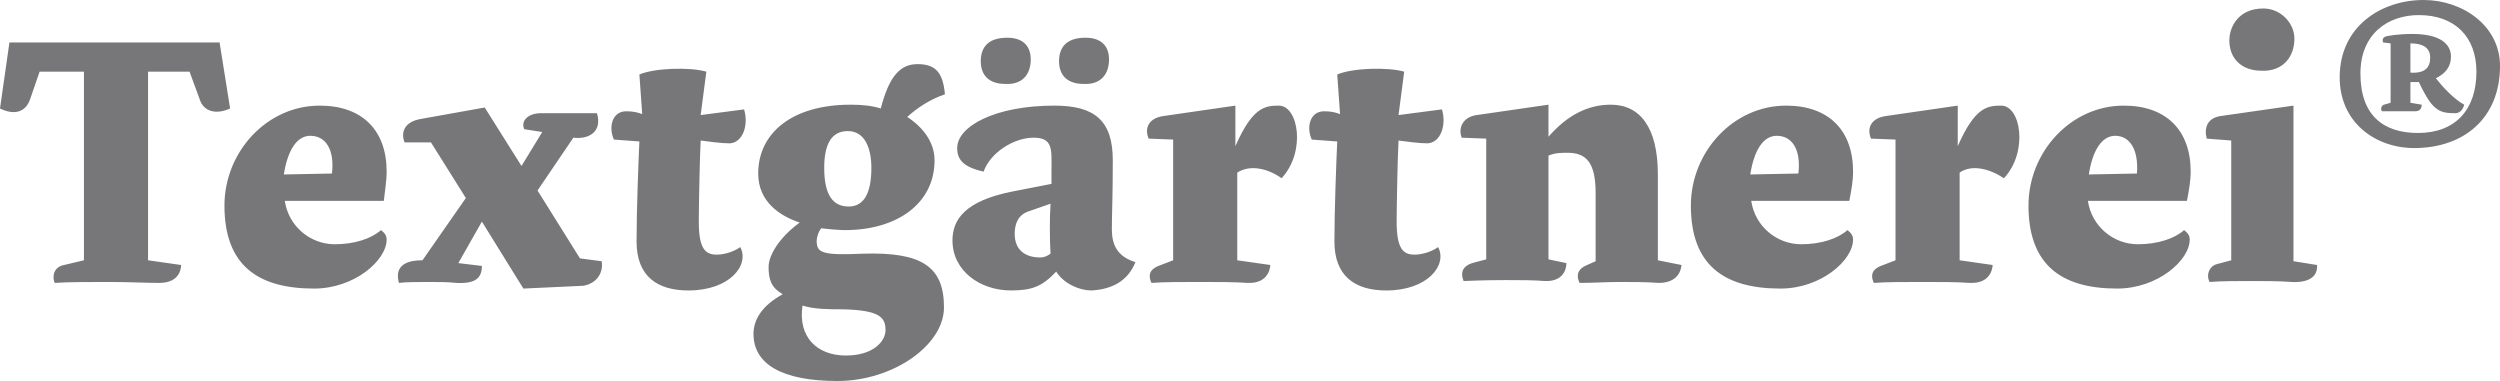 <?xml version="1.0" encoding="UTF-8"?>
<svg id="Ebene_2" data-name="Ebene 2" xmlns="http://www.w3.org/2000/svg" viewBox="0 0 265.1 40.4">
  <defs>
    <style>
      .cls-1 {
        fill: #77777a;
      }
    </style>
  </defs>
  <g id="Ebene_1-2" data-name="Ebene 1">
    <g>
      <path class="cls-1" d="M23.3,4.6l1.1,6.9c-1.5.7-2.8.3-3.2-.9l-1.1-3h-4.4v20l3.5.5s.1,1.9-2.3,1.9c-1.5,0-3.2-.1-5.4-.1-1.7,0-4.4,0-5.7.1-.3-.7-.1-1.7,1-1.9l2.1-.5V7.6h-4.7l-1,2.9c-.5,1.5-1.8,1.7-3.2,1l1-7h22.3v.1ZM41,18.2c0-4.4-2.6-7-7.1-7-5.6,0-10.1,4.9-10.1,10.6,0,6.3,3.5,8.8,9.5,8.8,4.3,0,7.7-3,7.7-5.2,0-.4-.2-.7-.6-1-1,.9-2.8,1.5-4.9,1.5-2.6,0-4.9-1.9-5.3-4.6h10.5c.1-1,.3-2.1.3-3.1h0ZM35.2,18.4l-5.1.1c.4-2.6,1.4-4.1,2.8-4.1,1.6,0,2.6,1.4,2.3,4h0ZM63.8,27.7l-2.3-.3-4.5-7.2,3.8-5.6c1.6.2,3.1-.6,2.5-2.6h-5.9c-1.5,0-2.2.9-1.8,1.7l1.9.3-2.2,3.6-3.9-6.2-6.7,1.2c-1.9.3-2.2,1.5-1.8,2.5h2.8l3.7,5.9-4.6,6.6c-2.2,0-2.9.9-2.5,2.4.8-.1,2.1-.1,3.2-.1,1,0,2,0,2.9.1,2,.1,2.7-.5,2.7-1.8l-2.5-.3,2.5-4.4,4.4,7.1,6.4-.3c1.5-.3,2.1-1.5,1.9-2.6h0ZM78.9,11.6l-4.6.6.6-4.6c-1.7-.5-5.5-.4-7.1.3l.3,4.2c-.5-.2-1-.3-1.7-.3-1.5,0-1.9,1.7-1.3,3l2.7.2c-.1,2.1-.3,7.4-.3,10.6,0,3.7,2.2,5.2,5.5,5.2,4.4,0,6.5-2.7,5.5-4.6-.7.5-1.7.8-2.5.8-1.2,0-1.9-.6-1.9-3.5,0-1.5.1-6.9.2-8.6.7.1,2.2.3,3.1.3,1.4-.1,2-2,1.5-3.6h0ZM100.2,10c-.2-2.2-.9-3.2-2.9-3.2-1.8,0-3,1.2-3.9,4.7-1-.3-2-.4-3.2-.4-6.2,0-9.8,3-9.8,7.3,0,3,2.3,4.5,4.4,5.2-2.2,1.6-3.3,3.5-3.3,4.7,0,1.4.3,2.2,1.5,2.9-2.2,1.2-3.1,2.7-3.1,4.2,0,3.2,3,5,8.9,5s11.3-3.8,11.3-7.8c0-4.3-2.3-5.9-8.6-5.7-4.4.2-4.9-.1-4.9-1.4,0-.3.2-1,.5-1.3.7.1,1.9.2,2.5.2,5.5,0,9.5-2.8,9.5-7.4,0-1.9-1.2-3.5-2.9-4.6,1.1-1,2.5-1.9,4-2.4h0ZM92.4,17.8c0,2.7-.8,4.1-2.4,4.1s-2.6-1.1-2.6-4.1c0-2.4.7-3.9,2.5-3.9s2.5,1.8,2.5,3.9h0ZM93.9,35c0,1.2-1.3,2.7-4.2,2.7-3.1,0-5.1-2-4.6-5.3,1.2.4,2.9.4,4.3.4,3.8.1,4.5.8,4.5,2.2h0ZM120.4,27.8c-1.9-.6-2.5-1.8-2.5-3.5,0-1.5.1-3.4.1-7.3,0-4.2-1.9-5.8-6.2-5.8-6.3,0-10.3,2.2-10.3,4.5,0,1.2.6,2,2.8,2.5.7-2,3.2-3.6,5.3-3.6s1.9,1.3,1.9,3.4v1.5l-4.1.8c-5.1,1-6.4,3-6.4,5.2,0,3.2,2.9,5.3,6.2,5.3,2.2,0,3.3-.4,4.8-2,.8,1.3,2.5,2,3.7,2,2.2-.1,3.9-1,4.7-3h0ZM111.4,26.9c-.3.2-.6.4-1.1.4-1.6,0-2.7-.8-2.7-2.5,0-1,.3-2,1.5-2.4l2.3-.8c-.1,1.4-.1,3.9,0,5.3h0ZM117.6,6.3c0-1.3-.7-2.3-2.5-2.3-2.1,0-2.8,1.1-2.8,2.5s.8,2.4,2.6,2.4c1.8.1,2.7-1,2.7-2.6h0ZM109.3,6.3c0-1.3-.7-2.3-2.5-2.3-2.1,0-2.8,1.1-2.8,2.5s.8,2.4,2.6,2.4c1.8.1,2.7-1,2.7-2.6h0ZM135.9,18.9c2.6-2.8,1.8-7.7-.3-7.7-1.5,0-2.8.2-4.6,4.3v-4.3l-7.6,1.1c-1.5.2-2.1,1.2-1.6,2.4l2.6.1v12.8l-1.3.5c-.9.3-1.5.8-1,1.9,1.3-.1,3.2-.1,5.1-.1,2,0,3.7,0,5.1.1,2.4.1,2.4-1.9,2.4-1.9l-3.5-.5v-9.3c1.4-.9,3.3-.4,4.7.6h0ZM152.9,11.6l-4.6.6.6-4.6c-1.7-.5-5.5-.4-7.1.3l.3,4.2c-.5-.2-1-.3-1.7-.3-1.5,0-1.9,1.7-1.3,3l2.7.2c-.1,2.1-.3,7.4-.3,10.6,0,3.7,2.2,5.2,5.5,5.2,4.4,0,6.5-2.7,5.5-4.6-.7.5-1.7.8-2.5.8-1.2,0-1.9-.6-1.9-3.5,0-1.5.1-6.9.2-8.6.7.1,2.2.3,3.1.3,1.4-.1,2-2,1.5-3.6h0ZM178.3,28.1l-2.5-.5v-9.1c0-5-1.9-7.4-5-7.4-2.4,0-4.6,1.1-6.6,3.4v-3.4l-7.6,1.1c-1.5.2-2,1.4-1.6,2.4l2.6.1v12.8l-1.5.4c-.9.3-1.3.9-.9,1.9,0,0,2.1-.1,4.4-.1,1.6,0,3.1,0,4.2.1,2.4.1,2.3-1.9,2.3-1.9l-1.9-.4v-11c.7-.3,1.4-.3,2-.3,2,0,3,1,3,4.3v7.2l-.9.4c-1,.4-1.2,1.1-.8,1.9,1.4,0,2.8-.1,4.3-.1s2.7,0,4.1.1c2.4,0,2.4-1.9,2.4-1.9h0ZM196.5,18.2c0-4.4-2.6-7-7.1-7-5.6,0-10.1,4.9-10.1,10.6,0,6.3,3.5,8.8,9.5,8.8,4.3,0,7.7-3,7.7-5.2,0-.4-.2-.7-.6-1-1,.9-2.8,1.5-4.9,1.5-2.6,0-4.9-1.9-5.3-4.6h10.4c.2-1,.4-2.1.4-3.1h0ZM190.7,18.4l-5.1.1c.4-2.6,1.4-4.1,2.8-4.1,1.6,0,2.6,1.4,2.3,4h0ZM212.5,18.9c2.6-2.8,1.8-7.7-.3-7.7-1.5,0-2.8.2-4.6,4.3v-4.3l-7.6,1.1c-1.5.2-2.1,1.2-1.6,2.4l2.6.1v12.8l-1.3.5c-.9.3-1.5.8-1,1.9,1.3-.1,3.2-.1,5.1-.1,2,0,3.7,0,5.1.1,2.4.1,2.4-1.9,2.4-1.9l-3.5-.5v-9.3c1.3-.9,3.2-.4,4.7.6h0ZM232.3,18.2c0-4.4-2.6-7-7.1-7-5.6,0-10.1,4.9-10.1,10.6,0,6.3,3.5,8.8,9.4,8.8,4.3,0,7.7-3,7.7-5.2,0-.4-.2-.7-.6-1-1,.9-2.8,1.5-4.9,1.5-2.6,0-4.9-1.9-5.3-4.6h10.5c.2-1,.4-2.1.4-3.1h0ZM226.6,18.4l-5.1.1c.4-2.6,1.4-4.1,2.8-4.1,1.5,0,2.5,1.4,2.3,4h0ZM245.7,28.1l-2.5-.4V11.2l-7.7,1.1c-1.4.2-1.8,1.2-1.5,2.4l2.6.2v12.7l-1.5.4c-.8.2-1.2,1.1-.8,1.9,1.3-.1,2.9-.1,4.3-.1,1.6,0,3.1,0,4.4.1,1.7.1,2.8-.5,2.7-1.8h0ZM243.3,4.1c0-1.6-1.4-3.2-3.3-3.2-2.6,0-3.6,1.9-3.6,3.4,0,1.9,1.3,3.2,3.4,3.2,2.4.1,3.5-1.6,3.5-3.4h0Z"/>
      <path class="cls-1" d="M265.1,7c0-4.3-4-7-8.1-7-4.5,0-8.9,2.8-8.9,8.2,0,4.8,3.8,7.5,7.9,7.5,5.3,0,9.1-3.2,9.1-8.7h0ZM262.6,7.6c0,4-2.2,6.5-6.2,6.5-3.6,0-6.1-1.8-6.1-6.3,0-4.2,2.9-6.2,6.2-6.2,3.8,0,6.1,2.3,6.1,6h0ZM261.3,11.1c-1.1-.6-2.3-1.9-3-2.8,1-.5,1.6-1.2,1.6-2.3,0-1.3-1.1-2.4-4.1-2.4-1.5,0-2.7.2-2.9.3-.2.1-.3.3-.2.6l.8.1v6.3l-.7.2c-.3.1-.4.5-.2.7h3.5c.5,0,.7-.3.7-.7l-1.2-.2v-2.2h.9c.3.7,1,2,1.5,2.5.6.6,1.1.8,2.2.8.6.1,1-.4,1.1-.9h0ZM257.7,6.1c0,1.1-.6,1.7-2.1,1.6v-3.1c1.5,0,2.1.6,2.1,1.5h0Z"/>
    </g>
  </g>
</svg>